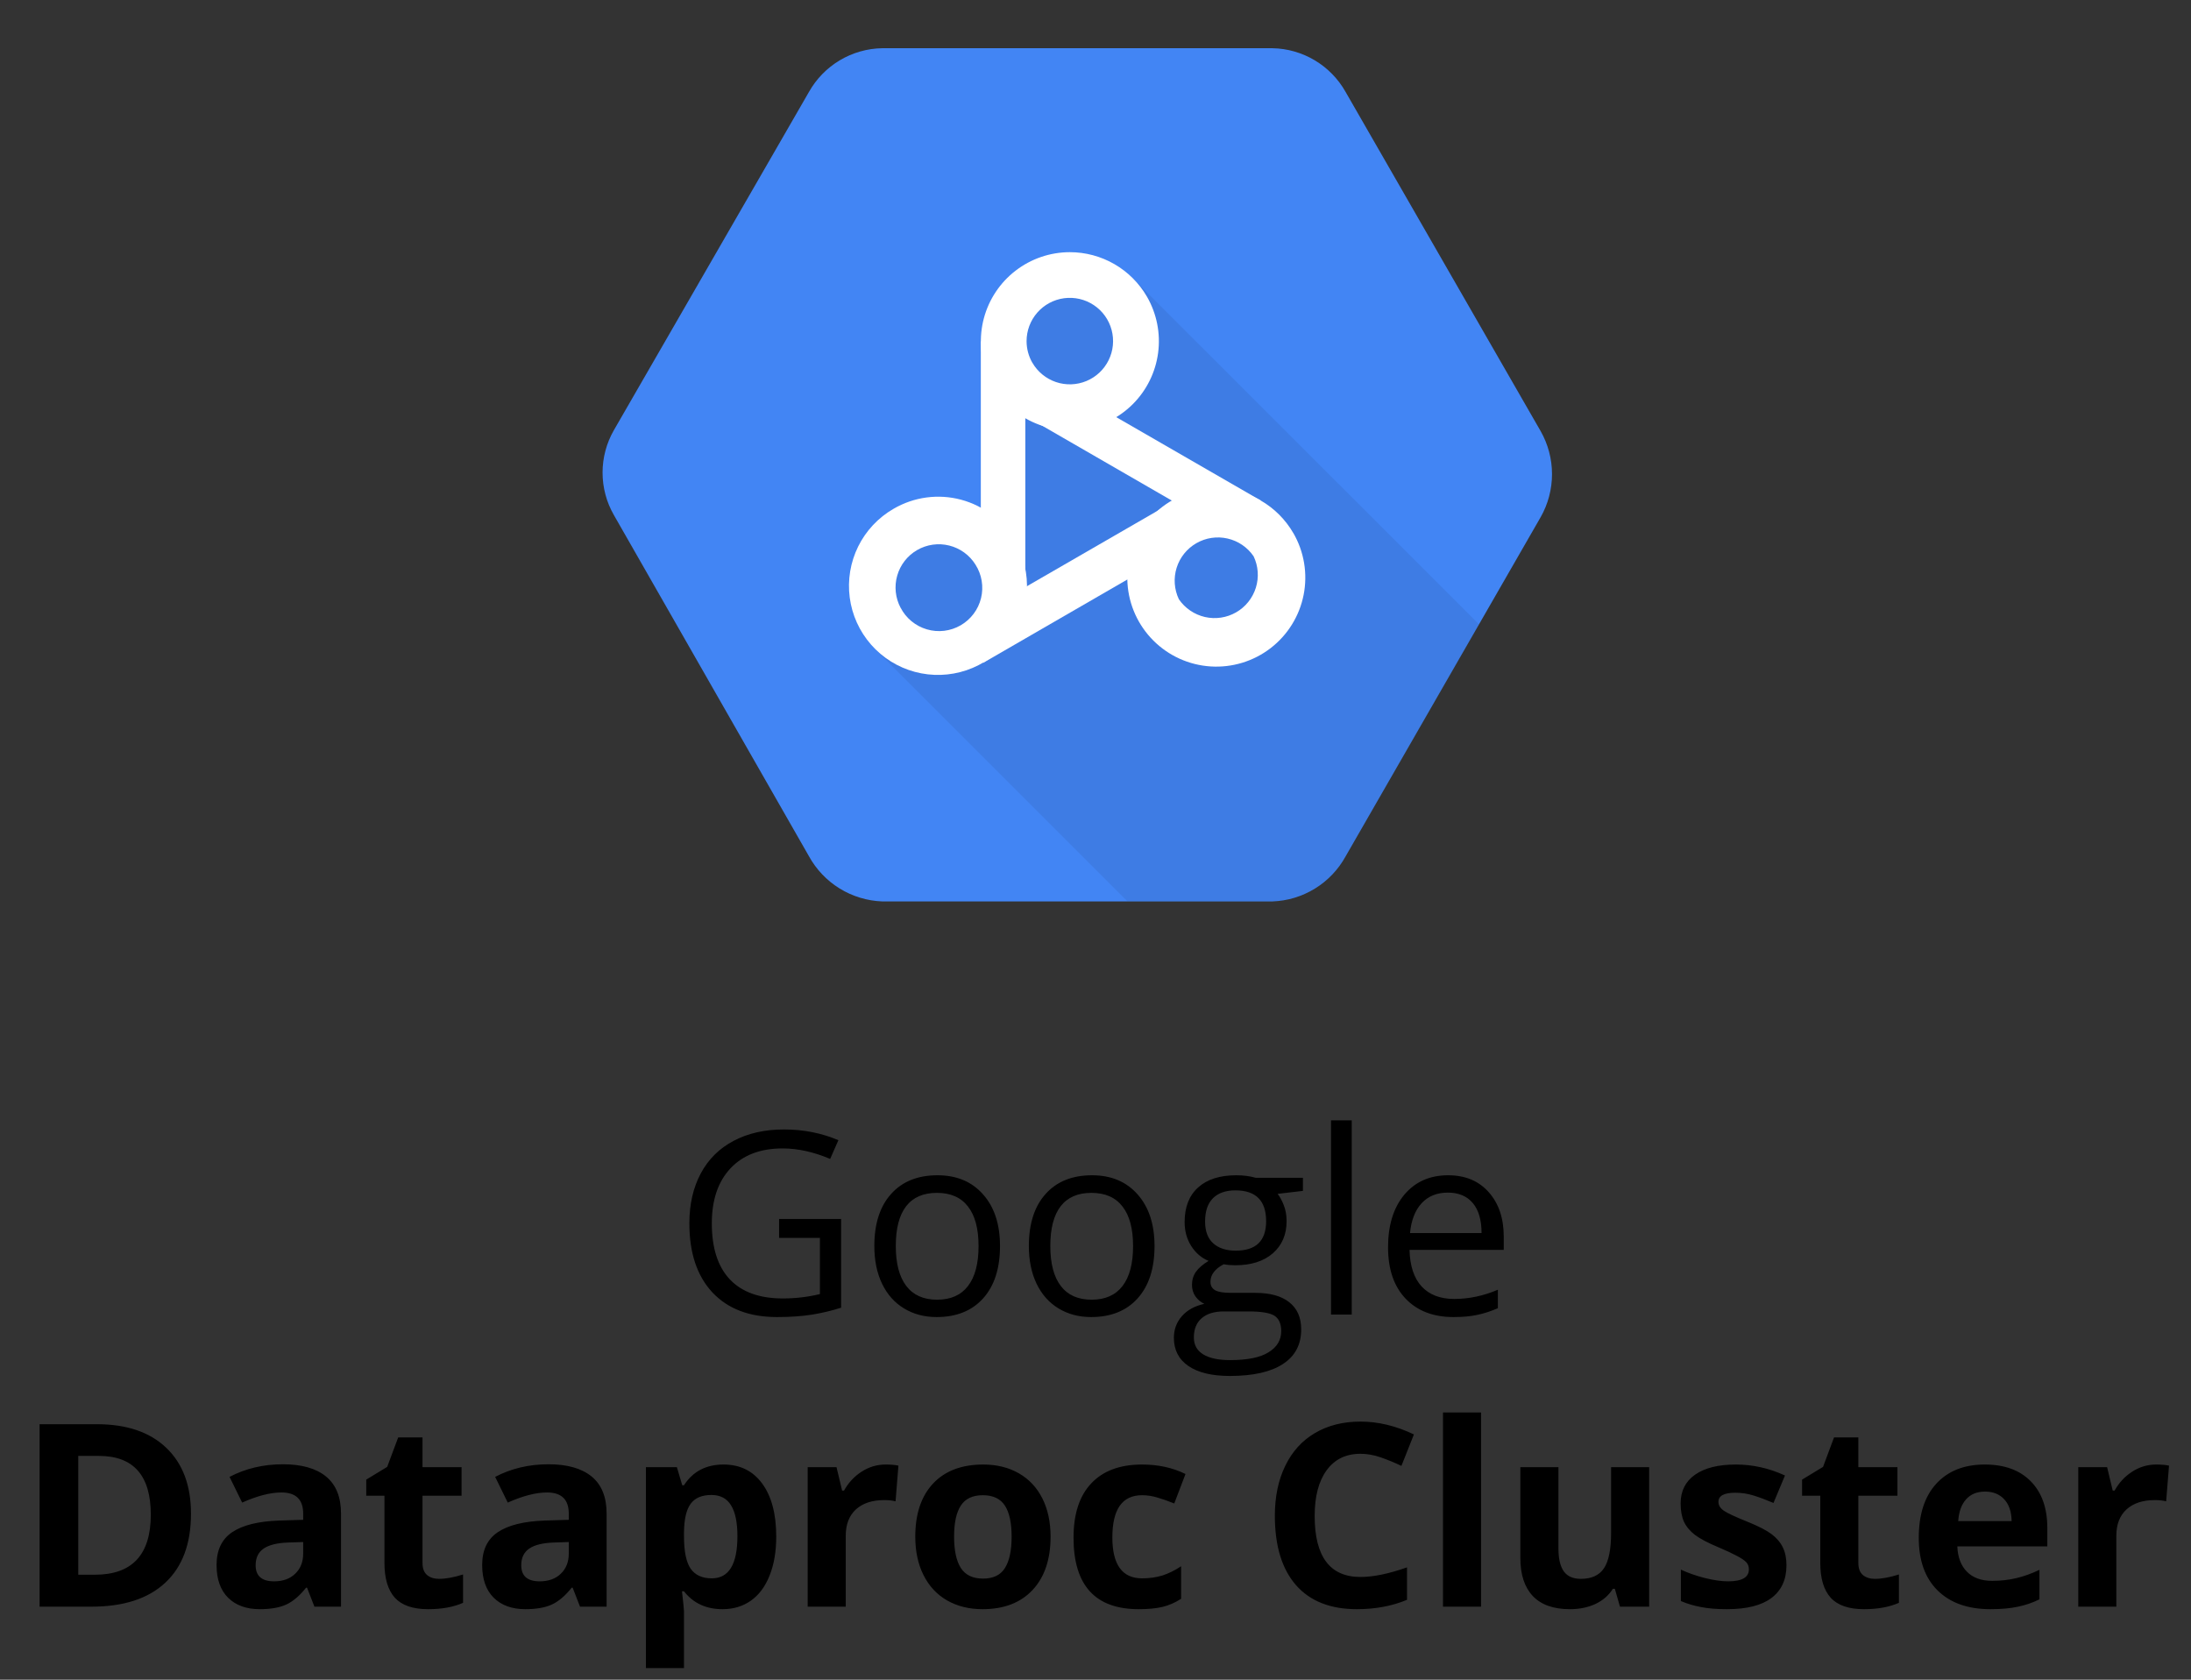 <svg width="120" height="92" viewBox="0 0 120 92" fill="none" xmlns="http://www.w3.org/2000/svg">
<rect x="0" y="0" width="120" height="92" fill="#333333" stroke="none"/>
<path d="M42.671 66.764H46.068V71.624C45.54 71.793 45.002 71.92 44.455 72.007C43.908 72.093 43.275 72.137 42.555 72.137C41.042 72.137 39.864 71.688 39.02 70.79C38.177 69.888 37.756 68.625 37.756 67.003C37.756 65.964 37.963 65.055 38.378 64.275C38.797 63.492 39.399 62.895 40.183 62.484C40.967 62.07 41.885 61.862 42.938 61.862C44.004 61.862 44.997 62.058 45.918 62.45L45.467 63.476C44.565 63.093 43.696 62.901 42.862 62.901C41.645 62.901 40.695 63.264 40.012 63.988C39.328 64.713 38.986 65.718 38.986 67.003C38.986 68.352 39.315 69.375 39.971 70.072C40.632 70.769 41.6 71.118 42.876 71.118C43.569 71.118 44.245 71.038 44.906 70.879V67.803H42.671V66.764ZM54.77 68.247C54.77 69.468 54.463 70.423 53.848 71.111C53.232 71.795 52.383 72.137 51.298 72.137C50.628 72.137 50.033 71.98 49.514 71.665C48.994 71.351 48.593 70.899 48.31 70.311C48.028 69.724 47.887 69.035 47.887 68.247C47.887 67.026 48.192 66.076 48.803 65.397C49.413 64.713 50.261 64.371 51.346 64.371C52.394 64.371 53.226 64.72 53.841 65.417C54.461 66.114 54.77 67.058 54.77 68.247ZM49.062 68.247C49.062 69.204 49.254 69.933 49.637 70.435C50.02 70.936 50.582 71.186 51.325 71.186C52.068 71.186 52.631 70.938 53.014 70.441C53.401 69.94 53.595 69.209 53.595 68.247C53.595 67.295 53.401 66.572 53.014 66.08C52.631 65.583 52.063 65.335 51.312 65.335C50.569 65.335 50.008 65.579 49.63 66.066C49.252 66.554 49.062 67.281 49.062 68.247ZM63.233 68.247C63.233 69.468 62.926 70.423 62.31 71.111C61.695 71.795 60.845 72.137 59.761 72.137C59.091 72.137 58.496 71.98 57.977 71.665C57.457 71.351 57.056 70.899 56.773 70.311C56.491 69.724 56.35 69.035 56.35 68.247C56.35 67.026 56.655 66.076 57.266 65.397C57.876 64.713 58.724 64.371 59.809 64.371C60.857 64.371 61.688 64.72 62.304 65.417C62.923 66.114 63.233 67.058 63.233 68.247ZM57.525 68.247C57.525 69.204 57.717 69.933 58.1 70.435C58.482 70.936 59.045 71.186 59.788 71.186C60.531 71.186 61.094 70.938 61.477 70.441C61.864 69.94 62.058 69.209 62.058 68.247C62.058 67.295 61.864 66.572 61.477 66.08C61.094 65.583 60.526 65.335 59.774 65.335C59.032 65.335 58.471 65.579 58.093 66.066C57.715 66.554 57.525 67.281 57.525 68.247ZM71.361 64.508V65.226L69.974 65.39C70.101 65.549 70.215 65.759 70.315 66.019C70.416 66.274 70.466 66.563 70.466 66.887C70.466 67.62 70.215 68.206 69.714 68.644C69.213 69.081 68.524 69.3 67.649 69.3C67.426 69.3 67.216 69.282 67.02 69.245C66.537 69.5 66.296 69.822 66.296 70.209C66.296 70.414 66.38 70.567 66.549 70.667C66.717 70.763 67.007 70.811 67.417 70.811H68.743C69.554 70.811 70.176 70.981 70.609 71.323C71.047 71.665 71.266 72.162 71.266 72.814C71.266 73.643 70.933 74.274 70.268 74.707C69.602 75.144 68.632 75.363 67.356 75.363C66.376 75.363 65.619 75.181 65.086 74.816C64.557 74.452 64.293 73.937 64.293 73.272C64.293 72.816 64.439 72.421 64.731 72.089C65.022 71.756 65.432 71.531 65.961 71.412C65.769 71.326 65.608 71.191 65.476 71.009C65.348 70.826 65.284 70.615 65.284 70.373C65.284 70.1 65.357 69.86 65.503 69.655C65.649 69.45 65.879 69.252 66.193 69.061C65.806 68.901 65.489 68.63 65.243 68.247C65.002 67.864 64.881 67.427 64.881 66.935C64.881 66.114 65.127 65.483 65.619 65.041C66.111 64.594 66.809 64.371 67.711 64.371C68.103 64.371 68.456 64.417 68.77 64.508H71.361ZM65.387 73.258C65.387 73.663 65.558 73.971 65.899 74.181C66.241 74.39 66.731 74.495 67.369 74.495C68.322 74.495 69.026 74.352 69.481 74.064C69.942 73.782 70.172 73.397 70.172 72.909C70.172 72.504 70.046 72.221 69.796 72.061C69.545 71.907 69.074 71.829 68.381 71.829H67.02C66.505 71.829 66.105 71.952 65.817 72.198C65.53 72.444 65.387 72.797 65.387 73.258ZM66.002 66.907C66.002 67.431 66.15 67.828 66.446 68.097C66.743 68.366 67.155 68.5 67.684 68.5C68.791 68.5 69.345 67.962 69.345 66.887C69.345 65.761 68.784 65.198 67.663 65.198C67.13 65.198 66.72 65.342 66.433 65.629C66.145 65.916 66.002 66.342 66.002 66.907ZM74.034 72H72.899V61.363H74.034V72ZM79.606 72.137C78.498 72.137 77.623 71.799 76.981 71.125C76.342 70.451 76.023 69.514 76.023 68.315C76.023 67.108 76.32 66.148 76.912 65.438C77.509 64.727 78.309 64.371 79.311 64.371C80.25 64.371 80.993 64.681 81.54 65.301C82.087 65.916 82.36 66.73 82.36 67.741V68.459H77.199C77.222 69.338 77.443 70.006 77.862 70.462C78.286 70.918 78.881 71.145 79.647 71.145C80.453 71.145 81.251 70.977 82.039 70.64V71.651C81.638 71.825 81.257 71.948 80.897 72.02C80.542 72.098 80.111 72.137 79.606 72.137ZM79.298 65.321C78.696 65.321 78.216 65.517 77.856 65.909C77.5 66.301 77.29 66.843 77.227 67.536H81.144C81.144 66.821 80.984 66.274 80.665 65.895C80.346 65.513 79.89 65.321 79.298 65.321Z" fill="black"/>
<path d="M10.46 82.907C10.46 84.552 9.991 85.812 9.052 86.688C8.118 87.562 6.766 88 4.998 88H2.168V78.006H5.306C6.937 78.006 8.204 78.436 9.106 79.298C10.009 80.159 10.46 81.362 10.46 82.907ZM8.259 82.962C8.259 80.815 7.311 79.742 5.415 79.742H4.287V86.25H5.196C7.238 86.25 8.259 85.154 8.259 82.962ZM17.221 88L16.817 86.961H16.763C16.412 87.403 16.049 87.711 15.676 87.884C15.307 88.052 14.824 88.137 14.227 88.137C13.493 88.137 12.914 87.927 12.49 87.508C12.071 87.088 11.861 86.492 11.861 85.717C11.861 84.906 12.144 84.309 12.709 83.926C13.279 83.538 14.135 83.324 15.279 83.283L16.605 83.242V82.907C16.605 82.132 16.209 81.745 15.416 81.745C14.805 81.745 14.088 81.93 13.263 82.299L12.572 80.891C13.452 80.43 14.427 80.2 15.498 80.2C16.523 80.2 17.31 80.424 17.856 80.87C18.403 81.317 18.677 81.996 18.677 82.907V88H17.221ZM16.605 84.459L15.799 84.486C15.193 84.505 14.742 84.614 14.445 84.814C14.149 85.015 14.001 85.32 14.001 85.731C14.001 86.318 14.338 86.612 15.013 86.612C15.496 86.612 15.881 86.473 16.168 86.195C16.46 85.917 16.605 85.548 16.605 85.088V84.459ZM24.05 86.476C24.414 86.476 24.852 86.396 25.362 86.236V87.788C24.843 88.02 24.205 88.137 23.448 88.137C22.614 88.137 22.006 87.927 21.623 87.508C21.245 87.084 21.056 86.451 21.056 85.607V81.923H20.058V81.041L21.206 80.344L21.808 78.731H23.141V80.357H25.28V81.923H23.141V85.607C23.141 85.904 23.223 86.122 23.387 86.264C23.555 86.405 23.776 86.476 24.05 86.476ZM31.768 88L31.364 86.961H31.31C30.959 87.403 30.596 87.711 30.223 87.884C29.854 88.052 29.37 88.137 28.773 88.137C28.04 88.137 27.461 87.927 27.037 87.508C26.618 87.088 26.408 86.492 26.408 85.717C26.408 84.906 26.691 84.309 27.256 83.926C27.826 83.538 28.682 83.324 29.826 83.283L31.152 83.242V82.907C31.152 82.132 30.756 81.745 29.963 81.745C29.352 81.745 28.634 81.93 27.81 82.299L27.119 80.891C27.999 80.43 28.974 80.2 30.045 80.2C31.07 80.2 31.856 80.424 32.403 80.87C32.95 81.317 33.224 81.996 33.224 82.907V88H31.768ZM31.152 84.459L30.346 84.486C29.74 84.505 29.288 84.614 28.992 84.814C28.696 85.015 28.548 85.32 28.548 85.731C28.548 86.318 28.885 86.612 29.56 86.612C30.043 86.612 30.428 86.473 30.715 86.195C31.006 85.917 31.152 85.548 31.152 85.088V84.459ZM39.574 88.137C38.676 88.137 37.972 87.811 37.462 87.159H37.352C37.425 87.797 37.462 88.166 37.462 88.267V91.363H35.377V80.357H37.072L37.366 81.349H37.462C37.95 80.592 38.672 80.214 39.629 80.214C40.531 80.214 41.238 80.562 41.748 81.26C42.258 81.957 42.514 82.925 42.514 84.165C42.514 84.981 42.393 85.689 42.151 86.291C41.914 86.893 41.575 87.351 41.133 87.665C40.691 87.98 40.171 88.137 39.574 88.137ZM38.959 81.882C38.444 81.882 38.068 82.041 37.831 82.36C37.594 82.675 37.471 83.197 37.462 83.926V84.151C37.462 84.972 37.583 85.56 37.824 85.915C38.07 86.27 38.458 86.448 38.986 86.448C39.921 86.448 40.388 85.678 40.388 84.138C40.388 83.386 40.272 82.823 40.039 82.449C39.811 82.071 39.451 81.882 38.959 81.882ZM48.502 80.214C48.785 80.214 49.019 80.234 49.206 80.275L49.049 82.231C48.88 82.185 48.675 82.162 48.434 82.162C47.768 82.162 47.249 82.333 46.875 82.675C46.506 83.017 46.321 83.495 46.321 84.11V88H44.236V80.357H45.815L46.123 81.643H46.226C46.463 81.214 46.782 80.87 47.183 80.61C47.588 80.346 48.028 80.214 48.502 80.214ZM52.255 84.165C52.255 84.921 52.378 85.493 52.624 85.881C52.875 86.268 53.28 86.462 53.841 86.462C54.397 86.462 54.796 86.27 55.037 85.888C55.283 85.5 55.406 84.926 55.406 84.165C55.406 83.409 55.283 82.841 55.037 82.463C54.791 82.085 54.388 81.895 53.827 81.895C53.271 81.895 52.87 82.085 52.624 82.463C52.378 82.837 52.255 83.404 52.255 84.165ZM57.539 84.165C57.539 85.409 57.211 86.382 56.555 87.084C55.898 87.786 54.985 88.137 53.813 88.137C53.08 88.137 52.433 87.977 51.872 87.658C51.312 87.335 50.881 86.872 50.58 86.27C50.279 85.669 50.129 84.967 50.129 84.165C50.129 82.916 50.455 81.946 51.106 81.253C51.758 80.56 52.674 80.214 53.855 80.214C54.588 80.214 55.235 80.373 55.796 80.692C56.356 81.011 56.787 81.469 57.088 82.066C57.389 82.663 57.539 83.363 57.539 84.165ZM62.365 88.137C59.986 88.137 58.797 86.831 58.797 84.22C58.797 82.921 59.12 81.93 59.768 81.246C60.415 80.558 61.342 80.214 62.55 80.214C63.434 80.214 64.227 80.387 64.929 80.733L64.314 82.347C63.985 82.215 63.68 82.107 63.398 82.025C63.115 81.939 62.832 81.895 62.55 81.895C61.465 81.895 60.923 82.666 60.923 84.206C60.923 85.701 61.465 86.448 62.55 86.448C62.951 86.448 63.322 86.396 63.664 86.291C64.006 86.182 64.348 86.013 64.689 85.785V87.569C64.352 87.784 64.01 87.932 63.664 88.014C63.322 88.096 62.889 88.137 62.365 88.137ZM74.513 79.626C73.715 79.626 73.098 79.927 72.66 80.528C72.223 81.125 72.004 81.959 72.004 83.03C72.004 85.259 72.84 86.373 74.513 86.373C75.215 86.373 76.064 86.198 77.062 85.847V87.624C76.242 87.966 75.326 88.137 74.314 88.137C72.861 88.137 71.749 87.697 70.978 86.817C70.208 85.933 69.823 84.666 69.823 83.017C69.823 81.978 70.012 81.068 70.391 80.289C70.769 79.505 71.311 78.906 72.018 78.491C72.728 78.072 73.56 77.862 74.513 77.862C75.483 77.862 76.459 78.097 77.439 78.566L76.755 80.289C76.381 80.111 76.005 79.956 75.627 79.824C75.249 79.692 74.877 79.626 74.513 79.626ZM81.116 88H79.031V77.363H81.116V88ZM88.725 88L88.444 87.022H88.335C88.112 87.378 87.795 87.654 87.385 87.85C86.975 88.041 86.507 88.137 85.983 88.137C85.086 88.137 84.409 87.897 83.953 87.419C83.497 86.936 83.269 86.243 83.269 85.341V80.357H85.355V84.821C85.355 85.373 85.453 85.787 85.648 86.065C85.844 86.339 86.157 86.476 86.585 86.476C87.168 86.476 87.59 86.282 87.85 85.894C88.109 85.503 88.239 84.856 88.239 83.953V80.357H90.324V88H88.725ZM97.844 85.731C97.844 86.514 97.57 87.111 97.023 87.522C96.481 87.932 95.668 88.137 94.583 88.137C94.027 88.137 93.553 88.098 93.161 88.02C92.769 87.948 92.402 87.838 92.061 87.692V85.97C92.448 86.152 92.883 86.305 93.366 86.428C93.854 86.551 94.282 86.612 94.651 86.612C95.408 86.612 95.786 86.394 95.786 85.956C95.786 85.792 95.736 85.66 95.636 85.56C95.535 85.455 95.362 85.338 95.116 85.211C94.87 85.079 94.542 84.926 94.132 84.753C93.544 84.507 93.111 84.279 92.833 84.069C92.56 83.86 92.359 83.62 92.231 83.352C92.108 83.078 92.047 82.743 92.047 82.347C92.047 81.668 92.309 81.144 92.833 80.774C93.362 80.401 94.109 80.214 95.075 80.214C95.996 80.214 96.891 80.414 97.762 80.815L97.133 82.319C96.75 82.155 96.392 82.021 96.06 81.916C95.727 81.811 95.387 81.759 95.041 81.759C94.426 81.759 94.118 81.925 94.118 82.258C94.118 82.445 94.216 82.606 94.412 82.743C94.613 82.88 95.048 83.083 95.718 83.352C96.315 83.593 96.752 83.819 97.03 84.028C97.308 84.238 97.513 84.48 97.645 84.753C97.778 85.026 97.844 85.352 97.844 85.731ZM102.69 86.476C103.055 86.476 103.493 86.396 104.003 86.236V87.788C103.483 88.02 102.845 88.137 102.089 88.137C101.255 88.137 100.646 87.927 100.264 87.508C99.885 87.084 99.696 86.451 99.696 85.607V81.923H98.698V81.041L99.847 80.344L100.448 78.731H101.781V80.357H103.921V81.923H101.781V85.607C101.781 85.904 101.863 86.122 102.027 86.264C102.196 86.405 102.417 86.476 102.69 86.476ZM108.72 81.697C108.278 81.697 107.931 81.838 107.681 82.121C107.43 82.399 107.286 82.796 107.25 83.311H110.176C110.167 82.796 110.032 82.399 109.772 82.121C109.513 81.838 109.162 81.697 108.72 81.697ZM109.014 88.137C107.783 88.137 106.822 87.797 106.129 87.118C105.436 86.439 105.09 85.478 105.09 84.233C105.09 82.953 105.409 81.964 106.047 81.267C106.689 80.565 107.576 80.214 108.706 80.214C109.786 80.214 110.627 80.522 111.229 81.137C111.83 81.752 112.131 82.602 112.131 83.686V84.698H107.202C107.225 85.291 107.4 85.753 107.729 86.086C108.057 86.419 108.517 86.585 109.109 86.585C109.57 86.585 110.005 86.537 110.415 86.441C110.825 86.346 111.254 86.193 111.7 85.983V87.597C111.336 87.779 110.946 87.913 110.531 88C110.117 88.091 109.611 88.137 109.014 88.137ZM118.092 80.214C118.374 80.214 118.609 80.234 118.796 80.275L118.639 82.231C118.47 82.185 118.265 82.162 118.023 82.162C117.358 82.162 116.839 82.333 116.465 82.675C116.096 83.017 115.911 83.495 115.911 84.11V88H113.826V80.357H115.405L115.713 81.643H115.815C116.052 81.214 116.371 80.87 116.772 80.61C117.178 80.346 117.618 80.214 118.092 80.214Z" fill="black"/>
<g clip-path="url(#clip0_1218_702)">
<path d="M84.379 23.611L73.694 5.029C73.292 4.317 72.711 3.722 72.009 3.303C71.306 2.884 70.506 2.655 69.689 2.641H48.316C47.498 2.655 46.698 2.883 45.995 3.302C45.292 3.721 44.712 4.317 44.31 5.029L33.622 23.562C33.215 24.27 33.002 25.071 33.002 25.886C33.002 26.702 33.215 27.503 33.622 28.21L44.306 46.898C44.703 47.62 45.281 48.228 45.983 48.662C46.685 49.095 47.487 49.34 48.312 49.372H69.684C70.509 49.343 71.311 49.102 72.014 48.67C72.717 48.239 73.296 47.632 73.694 46.91L84.379 28.328C84.788 27.609 85.003 26.797 85.003 25.97C85.003 25.143 84.788 24.33 84.379 23.611Z" fill="#4285F4"/>
<path opacity="0.07" d="M62.035 15.234L56.156 15.844L54.352 28.933L49.148 29.047L47.93 35.547L61.742 49.359H69.684C70.509 49.331 71.311 49.089 72.014 48.658C72.717 48.226 73.296 47.62 73.694 46.898L81.007 34.198L62.035 15.234Z" fill="black"/>
<path d="M62.819 16.25C63.355 17.179 63.57 18.26 63.43 19.323C63.29 20.387 62.803 21.375 62.045 22.134C61.286 22.893 60.298 23.38 59.234 23.521C58.171 23.661 57.09 23.446 56.161 22.91C55.231 22.374 54.505 21.546 54.094 20.555C53.683 19.564 53.61 18.465 53.887 17.428C54.165 16.391 54.776 15.475 55.627 14.822C56.478 14.168 57.521 13.813 58.594 13.812C59.45 13.812 60.291 14.037 61.033 14.465C61.775 14.893 62.391 15.508 62.819 16.25ZM56.542 19.866C56.83 20.364 57.288 20.74 57.832 20.925C58.377 21.11 58.97 21.09 59.501 20.87C60.032 20.65 60.465 20.244 60.719 19.728C60.973 19.213 61.03 18.622 60.881 18.067C60.732 17.512 60.386 17.03 59.907 16.711C59.429 16.392 58.851 16.259 58.281 16.334C57.711 16.41 57.188 16.691 56.81 17.124C56.432 17.557 56.224 18.113 56.225 18.688C56.226 19.102 56.335 19.51 56.542 19.87V19.866Z" fill="white"/>
<path d="M53.719 30.631C54.678 31.036 55.517 31.679 56.156 32.5V20.312L53.719 18.688V30.631Z" fill="white"/>
<path d="M70.834 29.193C71.427 30.217 71.628 31.421 71.399 32.581C71.17 33.742 70.526 34.779 69.589 35.501C68.651 36.222 67.484 36.578 66.303 36.502C65.123 36.426 64.01 35.924 63.173 35.088C62.335 34.253 61.83 33.141 61.752 31.961C61.673 30.781 62.026 29.612 62.746 28.673C63.465 27.734 64.501 27.088 65.661 26.857C66.821 26.625 68.026 26.823 69.05 27.414C69.791 27.841 70.406 28.457 70.834 29.197V29.193ZM64.566 32.821C64.902 33.313 65.412 33.66 65.993 33.794C66.574 33.927 67.184 33.836 67.701 33.539C68.218 33.242 68.604 32.761 68.782 32.192C68.96 31.622 68.916 31.007 68.66 30.469C68.324 29.977 67.815 29.629 67.233 29.496C66.652 29.363 66.042 29.454 65.525 29.751C65.008 30.048 64.622 30.529 64.444 31.098C64.266 31.667 64.31 32.282 64.566 32.821Z" fill="white"/>
<path d="M55.661 22.498L66.426 28.714L69.051 27.414L58.488 21.32C57.661 21.947 56.688 22.353 55.661 22.498Z" fill="white"/>
<path d="M55.596 29.656C56.077 30.491 56.3 31.451 56.237 32.413C56.173 33.375 55.826 34.297 55.239 35.061C54.651 35.826 53.851 36.399 52.937 36.709C52.024 37.018 51.04 37.05 50.109 36.8C49.177 36.55 48.341 36.03 47.706 35.304C47.07 34.579 46.664 33.682 46.539 32.726C46.414 31.77 46.575 30.798 47.001 29.933C47.428 29.069 48.102 28.35 48.937 27.869C49.491 27.545 50.103 27.334 50.739 27.248C51.374 27.163 52.021 27.204 52.64 27.37C53.26 27.537 53.84 27.824 54.347 28.217C54.855 28.609 55.279 29.099 55.596 29.656ZM49.327 33.288C49.474 33.572 49.678 33.824 49.925 34.027C50.172 34.23 50.458 34.381 50.765 34.471C51.072 34.561 51.394 34.588 51.712 34.55C52.029 34.512 52.336 34.41 52.613 34.25C52.891 34.09 53.132 33.876 53.324 33.62C53.517 33.364 53.655 33.071 53.731 32.761C53.807 32.45 53.819 32.127 53.766 31.811C53.714 31.495 53.598 31.194 53.426 30.924C53.101 30.403 52.586 30.029 51.99 29.88C51.394 29.731 50.764 29.82 50.232 30.127C49.7 30.434 49.309 30.936 49.14 31.527C48.971 32.117 49.038 32.75 49.327 33.292V33.288Z" fill="white"/>
<path d="M65.26 26.902L54.003 33.402L53.845 36.307L64.001 30.436C63.875 29.433 64.858 27.893 65.26 26.902Z" fill="white"/>
</g>
<defs>
<clipPath id="clip0_1218_702">
<rect width="52" height="52" fill="white" transform="translate(33)"/>
</clipPath>
</defs>
</svg>
